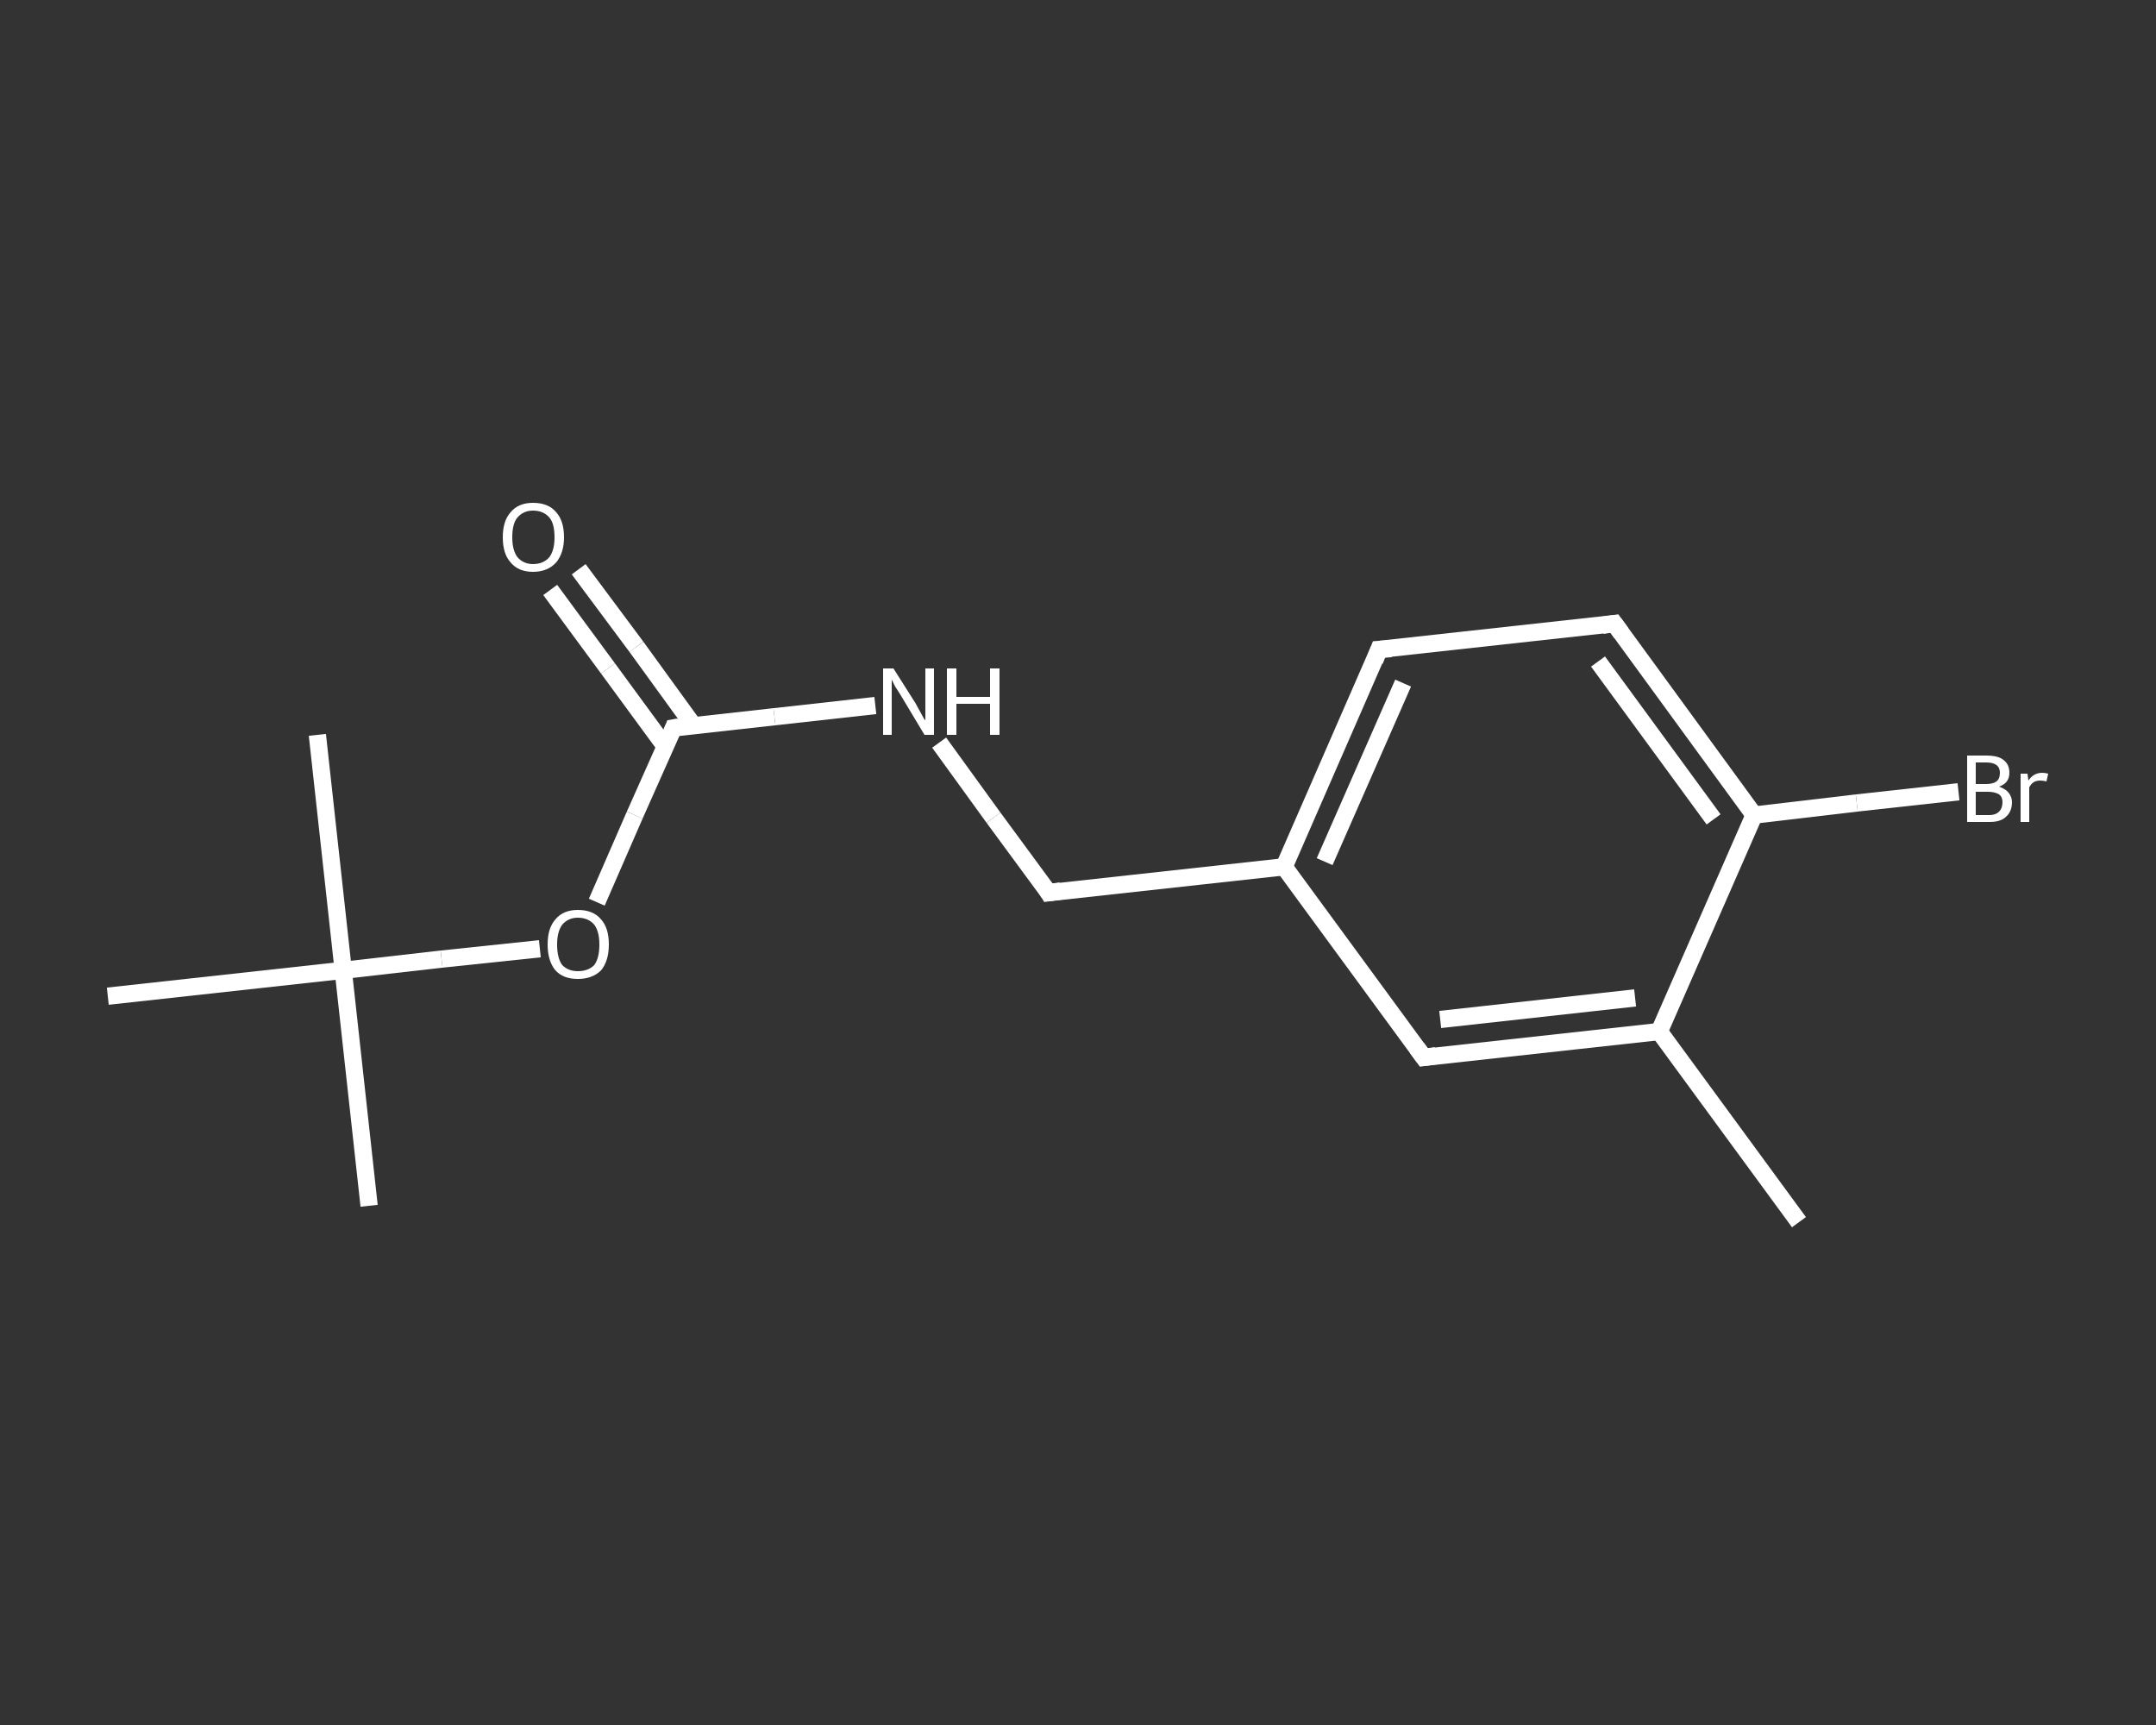 <?xml version='1.0' encoding='iso-8859-1'?>
<svg version='1.1' baseProfile='full'
              xmlns='http://www.w3.org/2000/svg'
                      xmlns:rdkit='http://www.rdkit.org/xml'
                      xmlns:xlink='http://www.w3.org/1999/xlink'
                  xml:space='preserve'
width='250px' height='200px' viewBox='0 0 250 200'>
<rect x="0" y="0" width="250" height="200" fill="#333333" stroke="none"/>
<!-- END OF HEADER -->
<rect style='opacity:1.0;fill:transparent;stroke:none' width='250.0' height='200.0' x='0.0' y='0.0'> </rect>
<path class='bond-0 atom-0 atom-1' d='M 208.6,141.7 L 192.4,119.6' style='fill:none;fill-rule:evenodd;stroke:#FFFFFF;stroke-width:2.0px;stroke-linecap:butt;stroke-linejoin:miter;stroke-opacity:1' />
<path class='bond-1 atom-1 atom-2' d='M 192.4,119.6 L 165.1,122.6' style='fill:none;fill-rule:evenodd;stroke:#FFFFFF;stroke-width:2.0px;stroke-linecap:butt;stroke-linejoin:miter;stroke-opacity:1' />
<path class='bond-1 atom-1 atom-2' d='M 189.6,115.7 L 167.0,118.2' style='fill:none;fill-rule:evenodd;stroke:#FFFFFF;stroke-width:2.0px;stroke-linecap:butt;stroke-linejoin:miter;stroke-opacity:1' />
<path class='bond-2 atom-2 atom-3' d='M 165.1,122.6 L 148.9,100.5' style='fill:none;fill-rule:evenodd;stroke:#FFFFFF;stroke-width:2.0px;stroke-linecap:butt;stroke-linejoin:miter;stroke-opacity:1' />
<path class='bond-3 atom-3 atom-4' d='M 148.9,100.5 L 121.6,103.5' style='fill:none;fill-rule:evenodd;stroke:#FFFFFF;stroke-width:2.0px;stroke-linecap:butt;stroke-linejoin:miter;stroke-opacity:1' />
<path class='bond-4 atom-4 atom-5' d='M 121.6,103.5 L 115.2,94.8' style='fill:none;fill-rule:evenodd;stroke:#FFFFFF;stroke-width:2.0px;stroke-linecap:butt;stroke-linejoin:miter;stroke-opacity:1' />
<path class='bond-4 atom-4 atom-5' d='M 115.2,94.8 L 108.9,86.1' style='fill:none;fill-rule:evenodd;stroke:#FFFFFF;stroke-width:2.0px;stroke-linecap:butt;stroke-linejoin:miter;stroke-opacity:1' />
<path class='bond-5 atom-5 atom-6' d='M 101.5,81.8 L 89.8,83.1' style='fill:none;fill-rule:evenodd;stroke:#FFFFFF;stroke-width:2.0px;stroke-linecap:butt;stroke-linejoin:miter;stroke-opacity:1' />
<path class='bond-5 atom-5 atom-6' d='M 89.8,83.1 L 78.1,84.4' style='fill:none;fill-rule:evenodd;stroke:#FFFFFF;stroke-width:2.0px;stroke-linecap:butt;stroke-linejoin:miter;stroke-opacity:1' />
<path class='bond-6 atom-6 atom-7' d='M 80.4,84.1 L 73.8,75.0' style='fill:none;fill-rule:evenodd;stroke:#FFFFFF;stroke-width:2.0px;stroke-linecap:butt;stroke-linejoin:miter;stroke-opacity:1' />
<path class='bond-6 atom-6 atom-7' d='M 73.8,75.0 L 67.1,66.0' style='fill:none;fill-rule:evenodd;stroke:#FFFFFF;stroke-width:2.0px;stroke-linecap:butt;stroke-linejoin:miter;stroke-opacity:1' />
<path class='bond-6 atom-6 atom-7' d='M 77.1,86.5 L 70.5,77.5' style='fill:none;fill-rule:evenodd;stroke:#FFFFFF;stroke-width:2.0px;stroke-linecap:butt;stroke-linejoin:miter;stroke-opacity:1' />
<path class='bond-6 atom-6 atom-7' d='M 70.5,77.5 L 63.8,68.4' style='fill:none;fill-rule:evenodd;stroke:#FFFFFF;stroke-width:2.0px;stroke-linecap:butt;stroke-linejoin:miter;stroke-opacity:1' />
<path class='bond-7 atom-6 atom-8' d='M 78.1,84.4 L 73.6,94.5' style='fill:none;fill-rule:evenodd;stroke:#FFFFFF;stroke-width:2.0px;stroke-linecap:butt;stroke-linejoin:miter;stroke-opacity:1' />
<path class='bond-7 atom-6 atom-8' d='M 73.6,94.5 L 69.2,104.6' style='fill:none;fill-rule:evenodd;stroke:#FFFFFF;stroke-width:2.0px;stroke-linecap:butt;stroke-linejoin:miter;stroke-opacity:1' />
<path class='bond-8 atom-8 atom-9' d='M 62.6,110.0 L 51.2,111.2' style='fill:none;fill-rule:evenodd;stroke:#FFFFFF;stroke-width:2.0px;stroke-linecap:butt;stroke-linejoin:miter;stroke-opacity:1' />
<path class='bond-8 atom-8 atom-9' d='M 51.2,111.2 L 39.8,112.5' style='fill:none;fill-rule:evenodd;stroke:#FFFFFF;stroke-width:2.0px;stroke-linecap:butt;stroke-linejoin:miter;stroke-opacity:1' />
<path class='bond-9 atom-9 atom-10' d='M 39.8,112.5 L 42.8,139.8' style='fill:none;fill-rule:evenodd;stroke:#FFFFFF;stroke-width:2.0px;stroke-linecap:butt;stroke-linejoin:miter;stroke-opacity:1' />
<path class='bond-10 atom-9 atom-11' d='M 39.8,112.5 L 36.8,85.2' style='fill:none;fill-rule:evenodd;stroke:#FFFFFF;stroke-width:2.0px;stroke-linecap:butt;stroke-linejoin:miter;stroke-opacity:1' />
<path class='bond-11 atom-9 atom-12' d='M 39.8,112.5 L 12.5,115.5' style='fill:none;fill-rule:evenodd;stroke:#FFFFFF;stroke-width:2.0px;stroke-linecap:butt;stroke-linejoin:miter;stroke-opacity:1' />
<path class='bond-12 atom-3 atom-13' d='M 148.9,100.5 L 159.9,75.3' style='fill:none;fill-rule:evenodd;stroke:#FFFFFF;stroke-width:2.0px;stroke-linecap:butt;stroke-linejoin:miter;stroke-opacity:1' />
<path class='bond-12 atom-3 atom-13' d='M 153.6,99.9 L 162.7,79.2' style='fill:none;fill-rule:evenodd;stroke:#FFFFFF;stroke-width:2.0px;stroke-linecap:butt;stroke-linejoin:miter;stroke-opacity:1' />
<path class='bond-13 atom-13 atom-14' d='M 159.9,75.3 L 187.2,72.3' style='fill:none;fill-rule:evenodd;stroke:#FFFFFF;stroke-width:2.0px;stroke-linecap:butt;stroke-linejoin:miter;stroke-opacity:1' />
<path class='bond-14 atom-14 atom-15' d='M 187.2,72.3 L 203.4,94.5' style='fill:none;fill-rule:evenodd;stroke:#FFFFFF;stroke-width:2.0px;stroke-linecap:butt;stroke-linejoin:miter;stroke-opacity:1' />
<path class='bond-14 atom-14 atom-15' d='M 185.3,76.7 L 198.7,95.0' style='fill:none;fill-rule:evenodd;stroke:#FFFFFF;stroke-width:2.0px;stroke-linecap:butt;stroke-linejoin:miter;stroke-opacity:1' />
<path class='bond-15 atom-15 atom-16' d='M 203.4,94.5 L 215.3,93.1' style='fill:none;fill-rule:evenodd;stroke:#FFFFFF;stroke-width:2.0px;stroke-linecap:butt;stroke-linejoin:miter;stroke-opacity:1' />
<path class='bond-15 atom-15 atom-16' d='M 215.3,93.1 L 227.1,91.8' style='fill:none;fill-rule:evenodd;stroke:#FFFFFF;stroke-width:2.0px;stroke-linecap:butt;stroke-linejoin:miter;stroke-opacity:1' />
<path class='bond-16 atom-15 atom-1' d='M 203.4,94.5 L 192.4,119.6' style='fill:none;fill-rule:evenodd;stroke:#FFFFFF;stroke-width:2.0px;stroke-linecap:butt;stroke-linejoin:miter;stroke-opacity:1' />
<path d='M 166.5,122.4 L 165.1,122.6 L 164.3,121.5' style='fill:none;stroke:#FFFFFF;stroke-width:2.0px;stroke-linecap:butt;stroke-linejoin:miter;stroke-opacity:1;' />
<path d='M 123.0,103.3 L 121.6,103.5 L 121.3,103.0' style='fill:none;stroke:#FFFFFF;stroke-width:2.0px;stroke-linecap:butt;stroke-linejoin:miter;stroke-opacity:1;' />
<path d='M 78.7,84.3 L 78.1,84.4 L 77.9,84.9' style='fill:none;stroke:#FFFFFF;stroke-width:2.0px;stroke-linecap:butt;stroke-linejoin:miter;stroke-opacity:1;' />
<path d='M 159.4,76.6 L 159.9,75.3 L 161.3,75.2' style='fill:none;stroke:#FFFFFF;stroke-width:2.0px;stroke-linecap:butt;stroke-linejoin:miter;stroke-opacity:1;' />
<path d='M 185.8,72.5 L 187.2,72.3 L 188.0,73.4' style='fill:none;stroke:#FFFFFF;stroke-width:2.0px;stroke-linecap:butt;stroke-linejoin:miter;stroke-opacity:1;' />
<path class='atom-5' d='M 103.6 77.5
L 106.2 81.6
Q 106.4 82.0, 106.8 82.7
Q 107.2 83.5, 107.3 83.5
L 107.3 77.5
L 108.3 77.5
L 108.3 85.2
L 107.2 85.2
L 104.5 80.7
Q 104.2 80.2, 103.8 79.6
Q 103.5 79.0, 103.4 78.8
L 103.4 85.2
L 102.4 85.2
L 102.4 77.5
L 103.6 77.5
' fill='#FFFFFF'/>
<path class='atom-5' d='M 109.8 77.5
L 110.9 77.5
L 110.9 80.8
L 114.8 80.8
L 114.8 77.5
L 115.9 77.5
L 115.9 85.2
L 114.8 85.2
L 114.8 81.6
L 110.9 81.6
L 110.9 85.2
L 109.8 85.2
L 109.8 77.5
' fill='#FFFFFF'/>
<path class='atom-7' d='M 58.3 62.3
Q 58.3 60.4, 59.2 59.4
Q 60.1 58.3, 61.8 58.3
Q 63.6 58.3, 64.5 59.4
Q 65.4 60.4, 65.4 62.3
Q 65.4 64.1, 64.5 65.2
Q 63.5 66.3, 61.8 66.3
Q 60.1 66.3, 59.2 65.2
Q 58.3 64.2, 58.3 62.3
M 61.8 65.4
Q 63.0 65.4, 63.7 64.6
Q 64.3 63.8, 64.3 62.3
Q 64.3 60.7, 63.7 60.0
Q 63.0 59.2, 61.8 59.2
Q 60.7 59.2, 60.0 60.0
Q 59.4 60.7, 59.4 62.3
Q 59.4 63.8, 60.0 64.6
Q 60.7 65.4, 61.8 65.4
' fill='#FFFFFF'/>
<path class='atom-8' d='M 63.5 109.5
Q 63.5 107.6, 64.4 106.6
Q 65.3 105.5, 67.0 105.5
Q 68.8 105.5, 69.7 106.6
Q 70.6 107.6, 70.6 109.5
Q 70.6 111.4, 69.7 112.5
Q 68.7 113.5, 67.0 113.5
Q 65.3 113.5, 64.4 112.5
Q 63.5 111.4, 63.5 109.5
M 67.0 112.6
Q 68.2 112.6, 68.9 111.9
Q 69.5 111.1, 69.5 109.5
Q 69.5 108.0, 68.9 107.2
Q 68.2 106.4, 67.0 106.4
Q 65.9 106.4, 65.2 107.2
Q 64.6 108.0, 64.6 109.5
Q 64.6 111.1, 65.2 111.9
Q 65.9 112.6, 67.0 112.6
' fill='#FFFFFF'/>
<path class='atom-16' d='M 231.8 91.2
Q 232.6 91.5, 232.9 91.9
Q 233.3 92.4, 233.3 93.0
Q 233.3 94.1, 232.6 94.7
Q 232.0 95.3, 230.7 95.3
L 228.1 95.3
L 228.1 87.6
L 230.3 87.6
Q 231.7 87.6, 232.3 88.1
Q 233.0 88.6, 233.0 89.6
Q 233.0 90.8, 231.8 91.2
M 229.1 88.4
L 229.1 90.9
L 230.3 90.9
Q 231.1 90.9, 231.5 90.6
Q 231.9 90.3, 231.9 89.6
Q 231.9 88.4, 230.3 88.4
L 229.1 88.4
M 230.7 94.5
Q 231.4 94.5, 231.8 94.1
Q 232.2 93.7, 232.2 93.0
Q 232.2 92.4, 231.8 92.1
Q 231.3 91.8, 230.5 91.8
L 229.1 91.8
L 229.1 94.5
L 230.7 94.5
' fill='#FFFFFF'/>
<path class='atom-16' d='M 235.1 89.7
L 235.2 90.5
Q 235.8 89.6, 236.8 89.6
Q 237.1 89.6, 237.5 89.7
L 237.3 90.6
Q 236.9 90.5, 236.6 90.5
Q 236.1 90.5, 235.8 90.7
Q 235.5 90.9, 235.3 91.3
L 235.3 95.3
L 234.3 95.3
L 234.3 89.7
L 235.1 89.7
' fill='#FFFFFF'/>
</svg>
